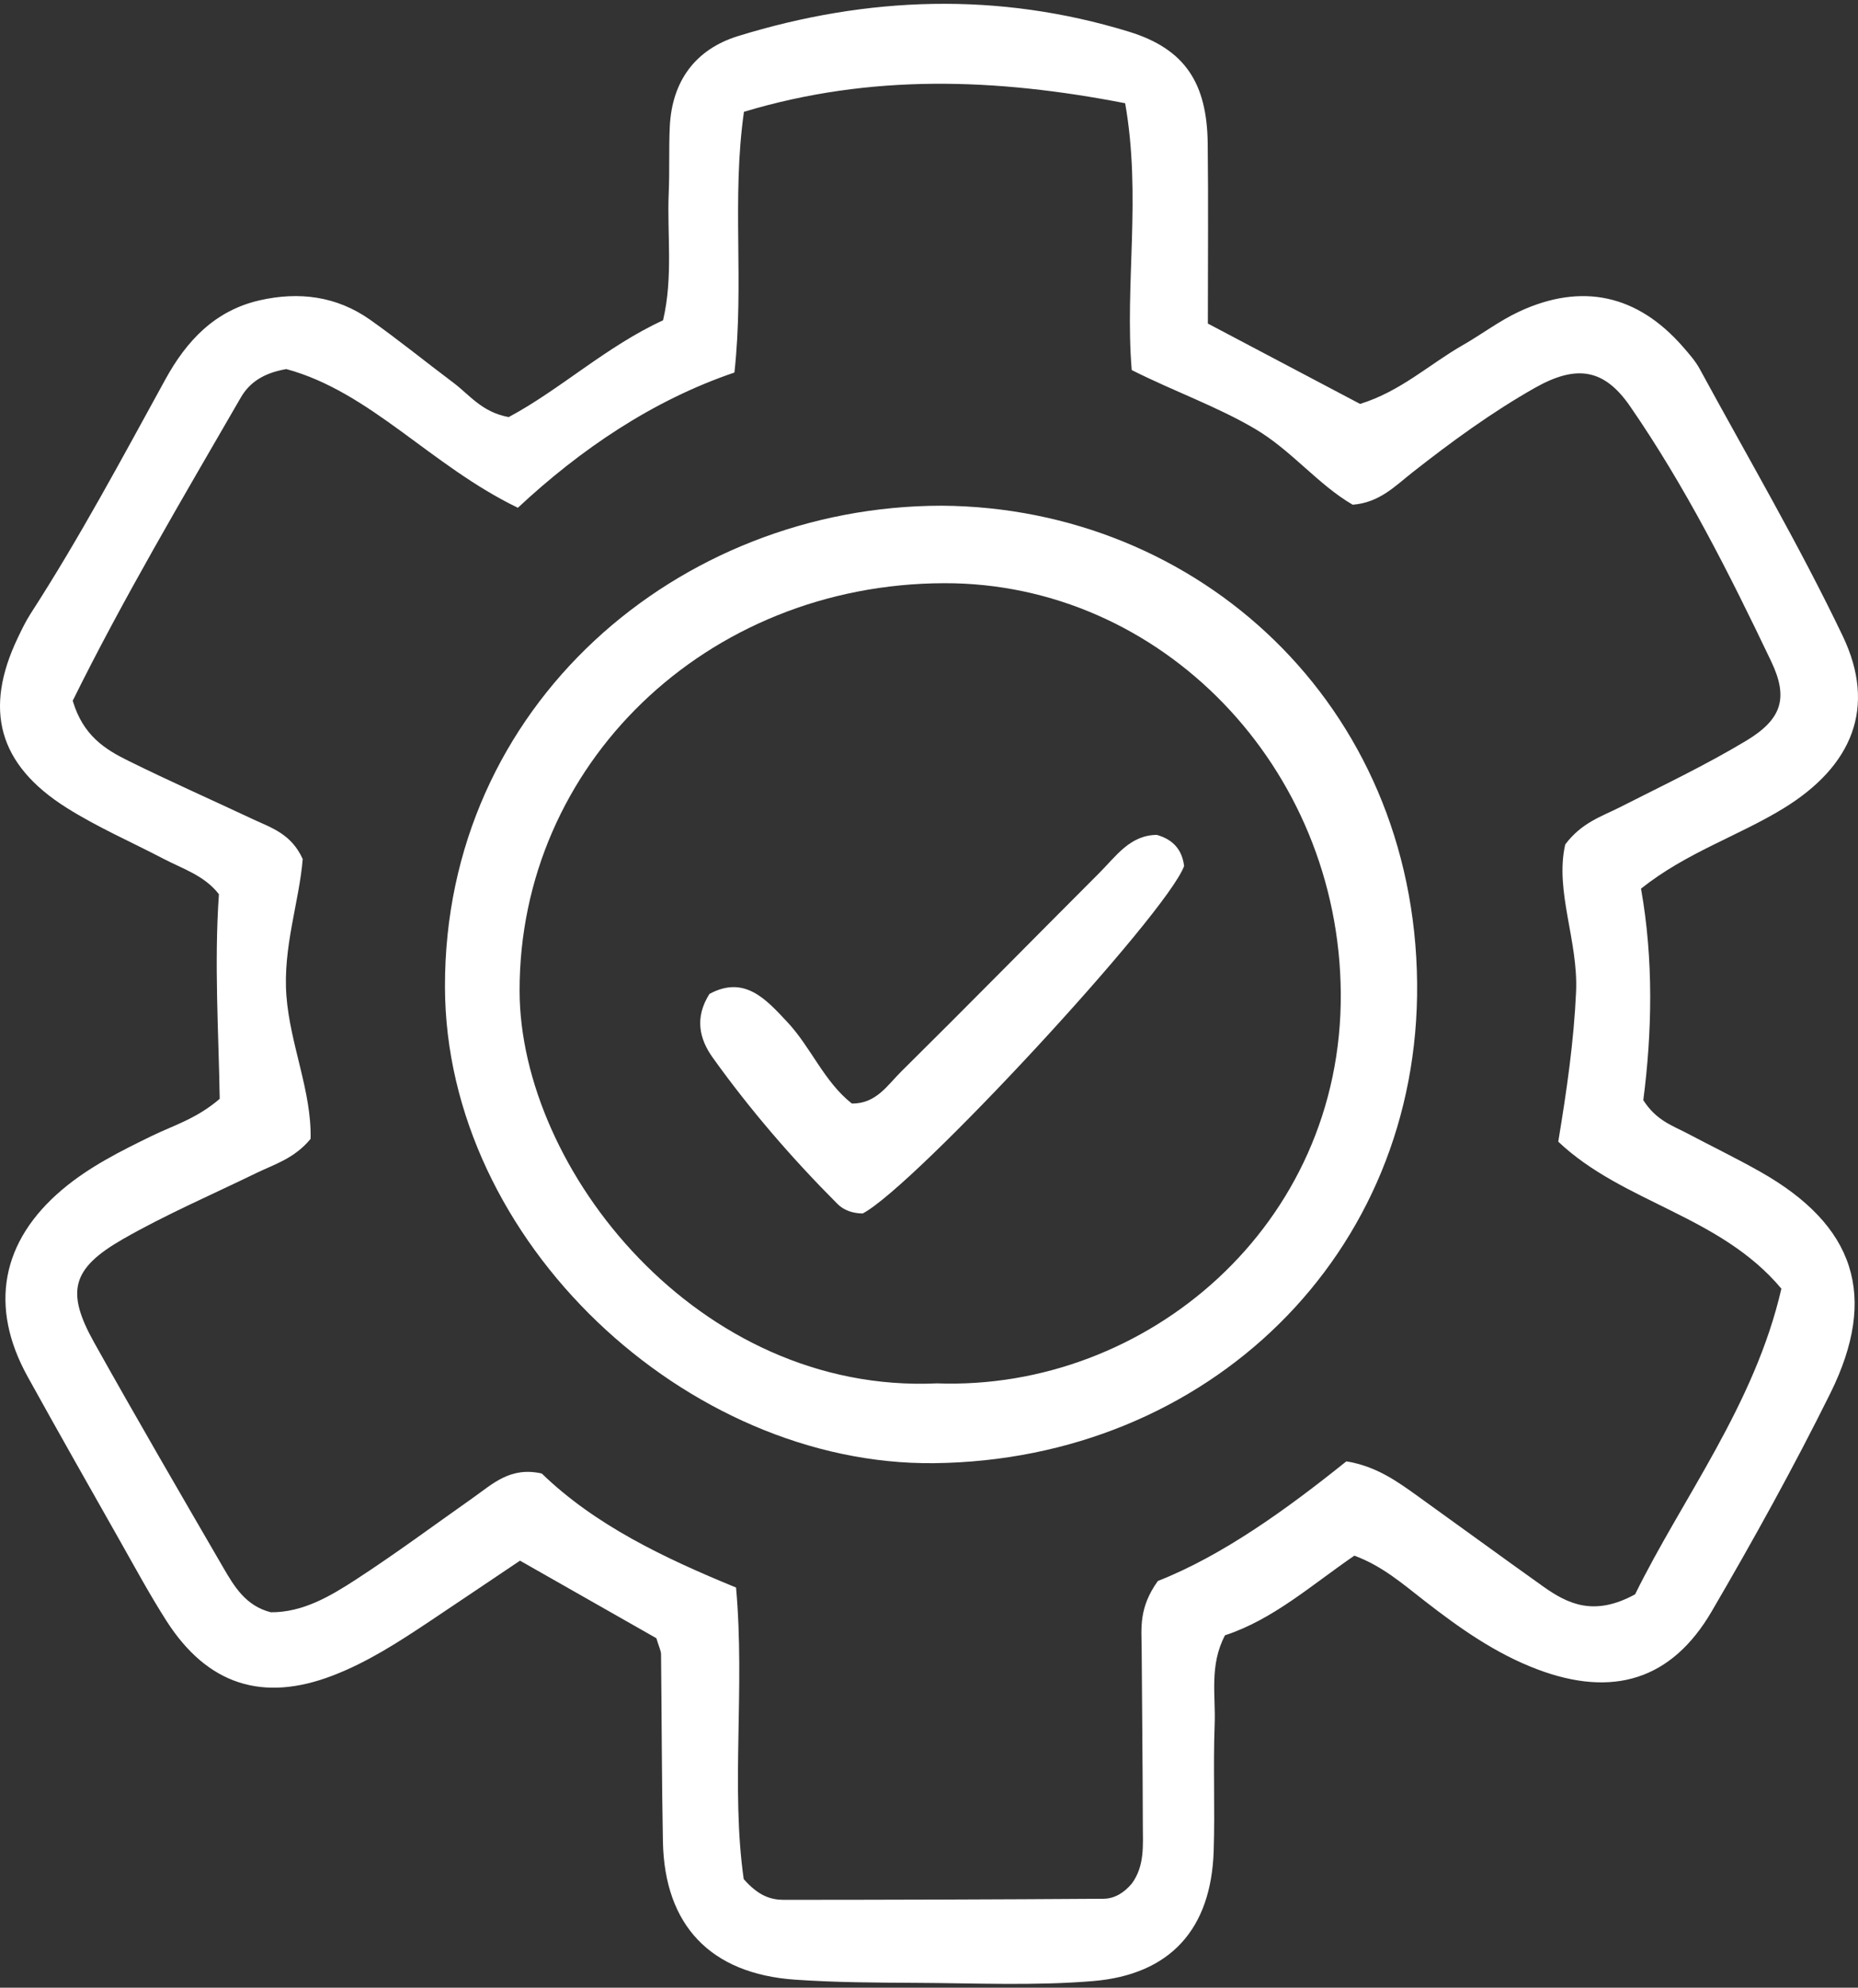 <?xml version="1.0" encoding="UTF-8"?><svg id="a" xmlns="http://www.w3.org/2000/svg" viewBox="0 0 72 77"><rect x="0" y="0" width="72" height="77" fill="#333333" stroke="none"/><path d="M52.419,19.552c-1.345-.779-2.371-2.106-3.787-2.94-1.477-.869-3.091-1.431-4.776-2.276-.276-3.32.381-6.737-.255-10.337-5.005-.973-9.856-1.147-14.772.332-.481,3.389.015,6.599-.369,10.1-3.167,1.076-5.961,2.972-8.392,5.239-3.375-1.631-5.711-4.488-8.973-5.373-.908.158-1.436.536-1.765,1.105-2.273,3.93-4.586,7.841-6.512,11.743.4,1.353,1.257,1.883,2.15,2.324,1.594.788,3.222,1.509,4.832,2.265.702.33,1.483.557,1.931,1.544-.134,1.65-.774,3.418-.632,5.296.144,1.904.981,3.701.937,5.544-.634.766-1.404.983-2.1,1.322-1.727.841-3.5,1.603-5.164,2.555-2.006,1.147-2.224,2.043-1.12,4.018,1.632,2.92,3.316,5.812,4.996,8.706.428.736.871,1.488,1.846,1.737,1.229.009,2.289-.611,3.296-1.266,1.55-1.007,3.038-2.112,4.551-3.177.748-.527,1.436-1.209,2.654-.932,2.065,2.001,4.752,3.279,7.528,4.417.352,3.921-.207,7.765.297,11.294.573.654,1.052.804,1.558.804,4.128-.002,8.256-.014,12.383-.042.439-.002.811-.246,1.099-.589.503-.686.428-1.486.426-2.263-.005-2.278-.03-4.556-.045-6.835-.005-.777-.126-1.574.627-2.622,2.503-.986,4.976-2.765,7.305-4.635,1.163.189,1.97.776,2.778,1.355,1.619,1.162,3.228,2.339,4.852,3.494.964.685,1.976,1.166,3.56.302,1.823-3.713,4.636-7.346,5.668-11.841-2.384-2.845-6.132-3.313-8.646-5.694.328-1.989.604-3.881.69-5.804.089-1.986-.832-3.906-.42-5.71.64-.85,1.405-1.08,2.1-1.432,1.649-.838,3.327-1.632,4.909-2.583,1.371-.824,1.656-1.642.974-3.072-1.624-3.404-3.326-6.78-5.474-9.892-1.008-1.459-2.082-1.618-3.699-.7-1.674.95-3.227,2.085-4.741,3.275-.66.519-1.268,1.163-2.305,1.244M25.435,63.461c-1.743-.991-3.467-1.971-5.284-3.004-1.19.799-2.36,1.589-3.535,2.373-1.186.791-2.384,1.564-3.722,2.078-2.717,1.044-4.859.352-6.44-2.113-.652-1.018-1.227-2.085-1.824-3.138-1.192-2.106-2.388-4.21-3.559-6.328-1.502-2.714-1.028-5.247,1.341-7.247,1.043-.881,2.254-1.486,3.472-2.079.827-.403,1.732-.663,2.63-1.437-.039-2.535-.219-5.222-.031-7.926-.563-.726-1.396-.98-2.139-1.368-1.261-.659-2.576-1.23-3.774-1.987-2.64-1.668-3.21-3.802-1.877-6.585.153-.321.309-.644.502-.942,1.895-2.933,3.537-6.011,5.217-9.068.819-1.491,1.917-2.66,3.644-3.055,1.526-.349,2.989-.165,4.286.751,1.103.78,2.153,1.634,3.234,2.445.617.462,1.095,1.136,2.136,1.326,1.99-1.061,3.779-2.737,5.982-3.749.397-1.691.151-3.327.22-4.944.037-.853,0-1.71.041-2.562.085-1.76.99-2.993,2.647-3.505,5.019-1.548,10.092-1.718,15.14-.171,2.182.668,3.03,1.995,3.058,4.327.027,2.268.006,4.536.006,6.981,1.946,1.027,3.94,2.08,5.899,3.113,1.572-.486,2.683-1.535,3.97-2.271.741-.423,1.429-.951,2.199-1.308,2.436-1.131,4.589-.645,6.344,1.369.233.268.477.54.645.849,1.869,3.437,3.853,6.819,5.541,10.343,1.33,2.774.375,5.051-2.291,6.685-1.755,1.075-3.758,1.706-5.522,3.11.492,2.754.429,5.578.089,8.194.504.793,1.137.987,1.697,1.283.944.499,1.907.965,2.835,1.49,3.67,2.075,4.587,4.809,2.711,8.592-1.423,2.867-2.977,5.674-4.592,8.438-1.556,2.665-3.84,3.35-6.763,2.244-1.621-.613-3.011-1.598-4.363-2.649-.837-.65-1.639-1.355-2.722-1.753-1.651,1.131-3.147,2.475-5.013,3.085-.613,1.168-.357,2.331-.4,3.446-.062,1.635.015,3.275-.038,4.911-.098,3.012-1.664,4.791-4.695,5.04-2.263.186-4.551.077-6.828.067-1.565-.008-3.135-.015-4.696-.123-3.278-.227-5.061-2.103-5.124-5.346-.047-2.419-.045-4.84-.073-7.259,0-.136-.076-.271-.181-.623" fill="#fff"/><path d="M36.304,53.589c8.119.295,15.717-6.113,15.653-15.116-.062-8.764-6.962-15.904-15.371-15.881-9.238.024-16.468,7.046-16.451,15.797.013,6.905,6.914,15.622,16.169,15.2M36.492,19.59c9.947.066,18.316,7.699,18.423,18.488.104,10.517-8.112,18.487-18.719,18.602-9.563.103-18.933-8.571-18.953-18.451-.023-10.917,9.056-18.634,19.249-18.639" fill="#fff"/><path d="M44.827,32.342c.642.18.982.585,1.059,1.206-.68,1.863-10.439,12.403-12.455,13.46-.37-.005-.721-.113-.976-.368-1.76-1.762-3.386-3.645-4.836-5.67-.519-.725-.709-1.546-.127-2.467,1.361-.734,2.195.209,3.02,1.091.918.981,1.418,2.302,2.496,3.153.94.018,1.384-.712,1.916-1.238,2.578-2.55,5.12-5.136,7.684-7.701.642-.642,1.182-1.457,2.219-1.466" fill="#fff"/></svg>
